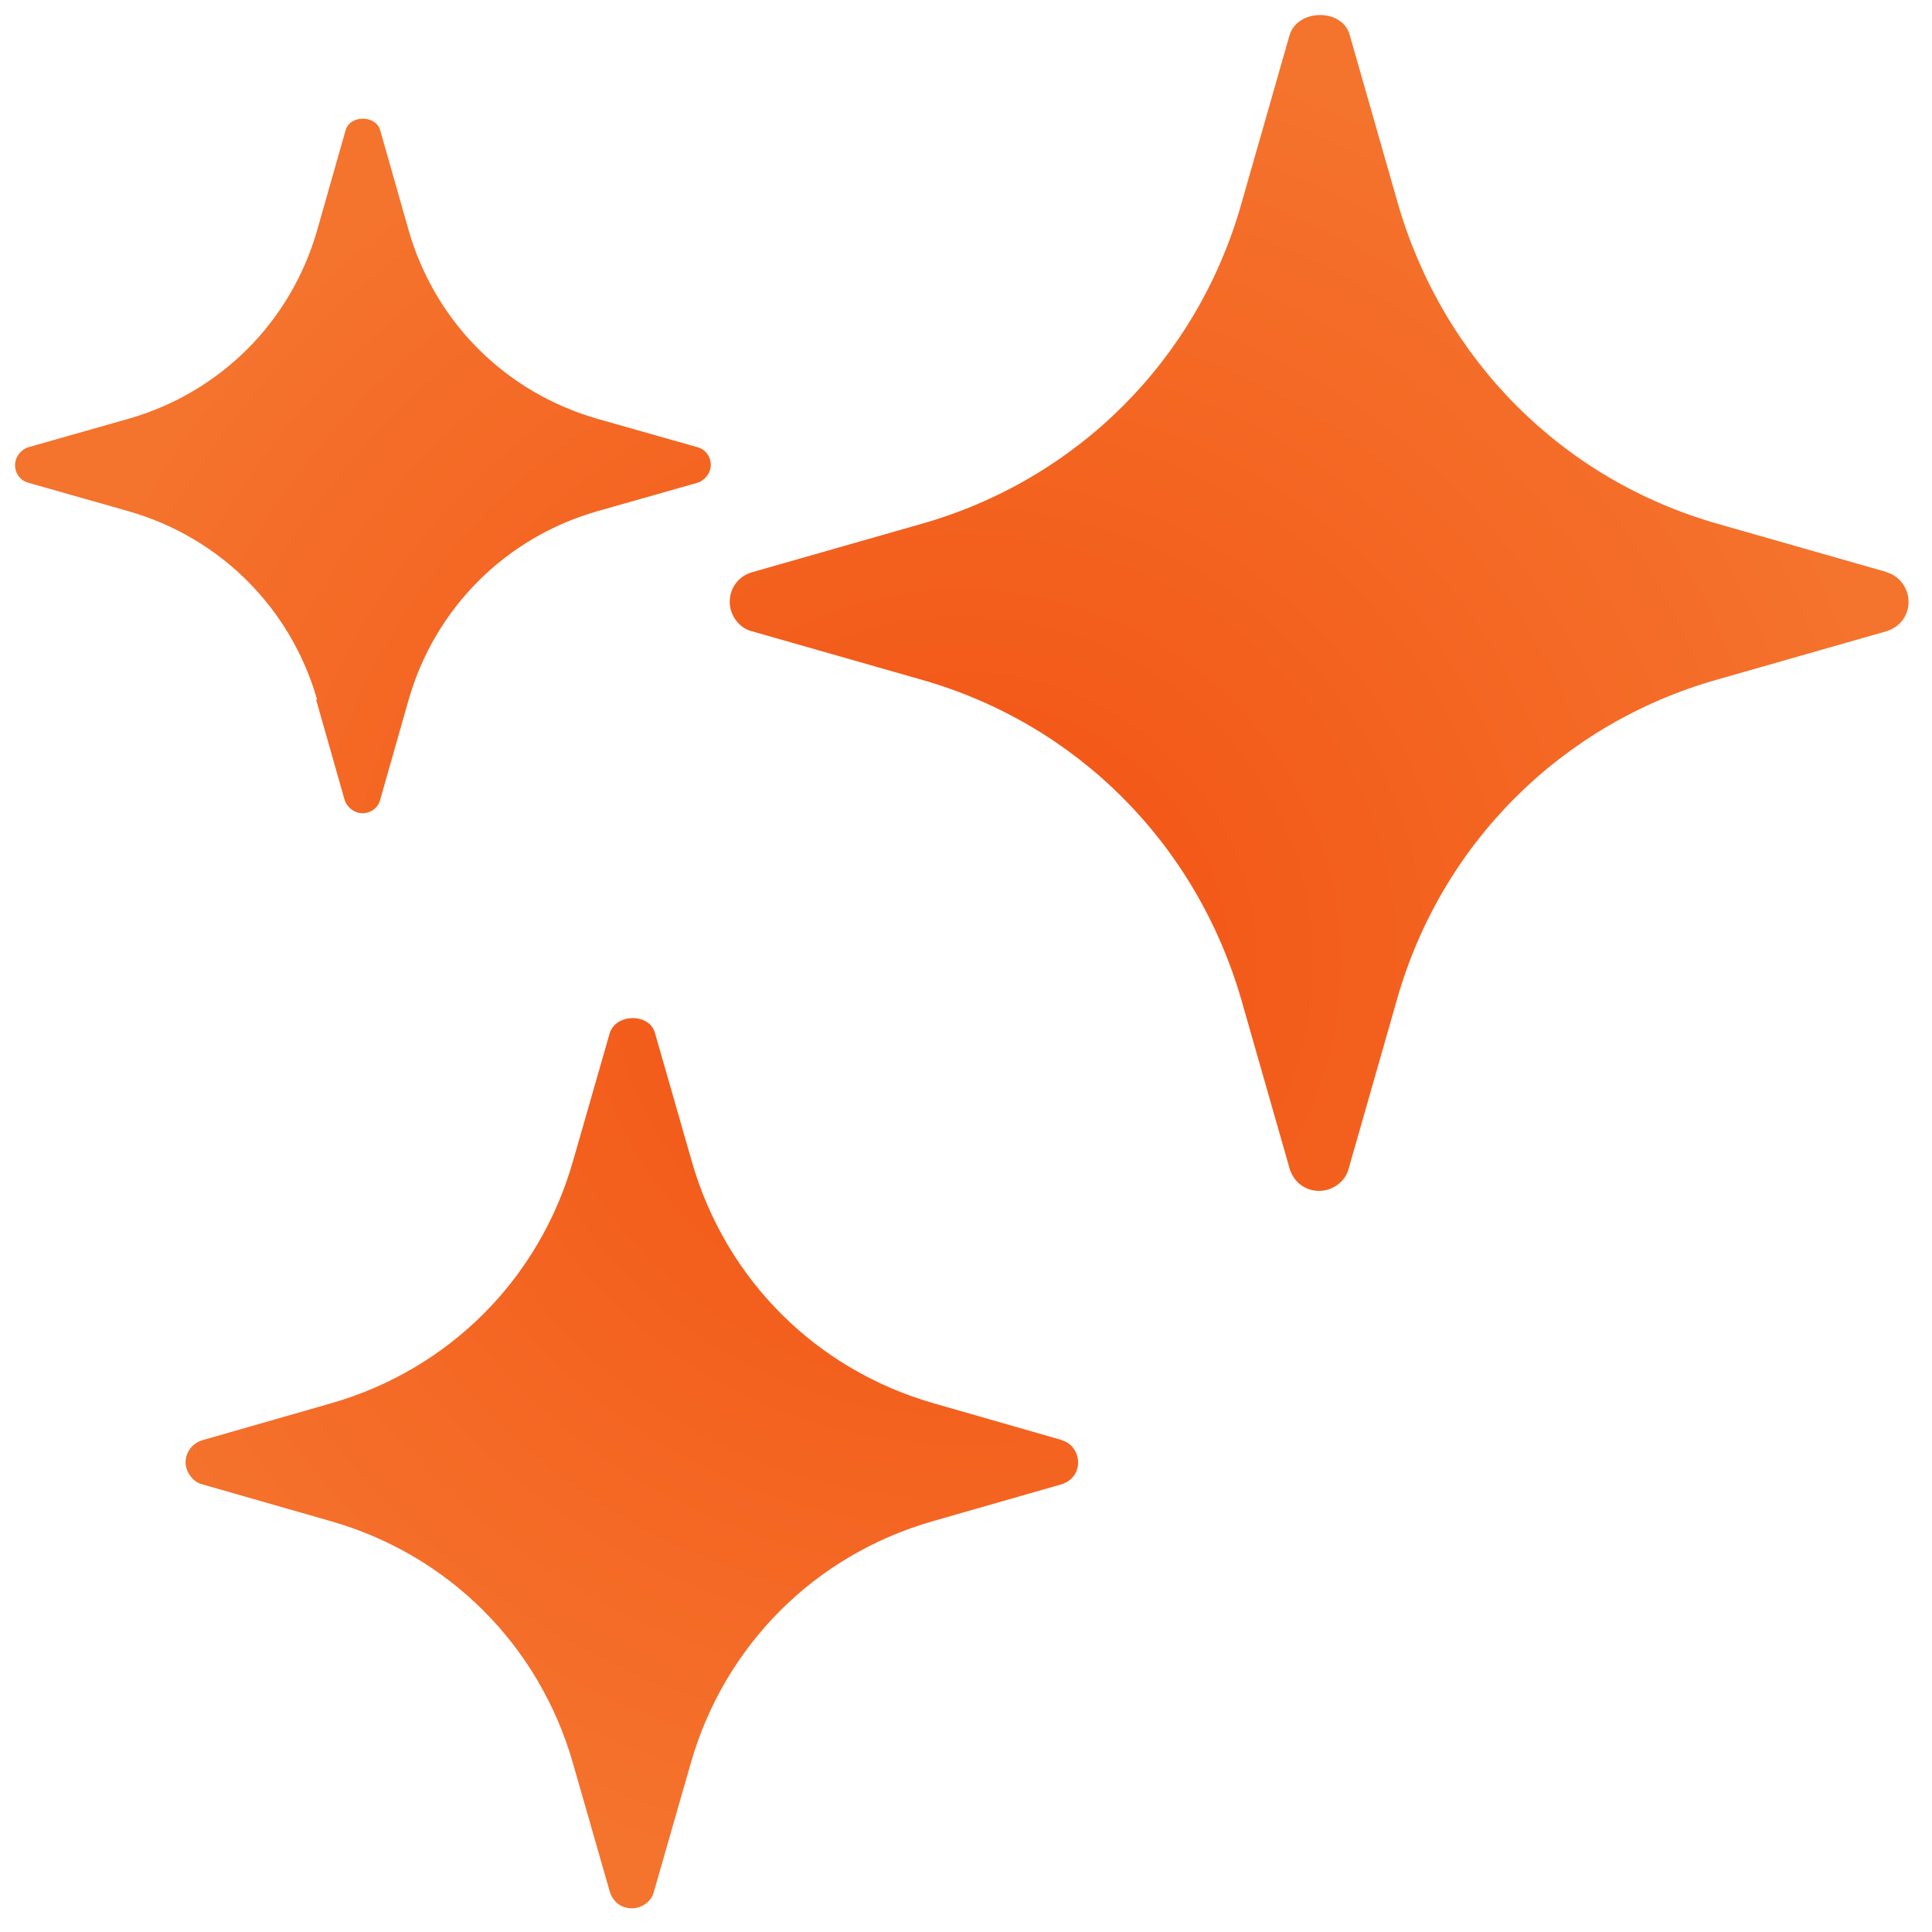 <svg width="45" height="45" viewBox="0 0 45 45" fill="none" xmlns="http://www.w3.org/2000/svg">
<path fill-rule="evenodd" clip-rule="evenodd" d="M43.964 13.33L40.017 12.203C36.388 11.174 33.618 8.381 32.564 4.755L31.436 0.81C31.265 0.197 30.235 0.197 30.039 0.81L28.911 4.755C27.881 8.381 25.087 11.174 21.458 12.203L17.511 13.33C17.193 13.428 16.997 13.698 16.997 14.017C16.997 14.335 17.217 14.629 17.511 14.703L21.458 15.83C25.087 16.859 27.857 19.652 28.911 23.278L30.039 27.223C30.137 27.541 30.407 27.738 30.725 27.738C31.044 27.738 31.338 27.517 31.412 27.223L32.539 23.278C33.569 19.652 36.364 16.859 39.992 15.83L43.939 14.703C44.258 14.604 44.454 14.335 44.454 14.017C44.454 13.698 44.233 13.404 43.939 13.33H43.964ZM24.744 33.545L21.753 32.687C19.007 31.903 16.898 29.796 16.114 27.052L15.256 24.063C15.133 23.597 14.349 23.597 14.202 24.063L13.344 27.052C12.559 29.796 10.451 31.903 7.705 32.687L4.714 33.545C4.469 33.618 4.322 33.839 4.322 34.059C4.322 34.28 4.494 34.525 4.714 34.574L7.705 35.431C10.451 36.216 12.559 38.323 13.344 41.067L14.202 44.056C14.275 44.301 14.472 44.448 14.717 44.448C14.962 44.448 15.182 44.277 15.232 44.056L16.09 41.067C16.874 38.323 18.982 36.216 21.728 35.431L24.719 34.574C24.964 34.5 25.111 34.304 25.111 34.059C25.111 33.814 24.94 33.594 24.719 33.545H24.744ZM8.024 18.622L7.362 16.295H7.386C6.774 14.163 5.131 12.521 2.998 11.909L0.669 11.247C0.473 11.198 0.351 11.027 0.351 10.831C0.351 10.635 0.498 10.463 0.669 10.414L2.998 9.753C5.131 9.14 6.774 7.499 7.386 5.367L8.048 3.039C8.146 2.672 8.759 2.672 8.857 3.039L9.519 5.367C10.132 7.499 11.775 9.14 13.908 9.753L16.237 10.414C16.433 10.463 16.555 10.635 16.555 10.831C16.555 11.027 16.408 11.198 16.237 11.247L13.908 11.909C11.775 12.521 10.132 14.163 9.519 16.295L8.857 18.622C8.808 18.819 8.637 18.941 8.441 18.941C8.245 18.941 8.073 18.794 8.024 18.622Z" fill="url(#paint0_radial_478_506)"/>
<defs>
<radialGradient id="paint0_radial_478_506" cx="0" cy="0" r="1" gradientUnits="userSpaceOnUse" gradientTransform="translate(22.402 22.399) rotate(90) scale(22.049 22.052)">
<stop stop-color="#F35112"/>
<stop offset="1" stop-color="#F4732D"/>
</radialGradient>
</defs>
</svg>
